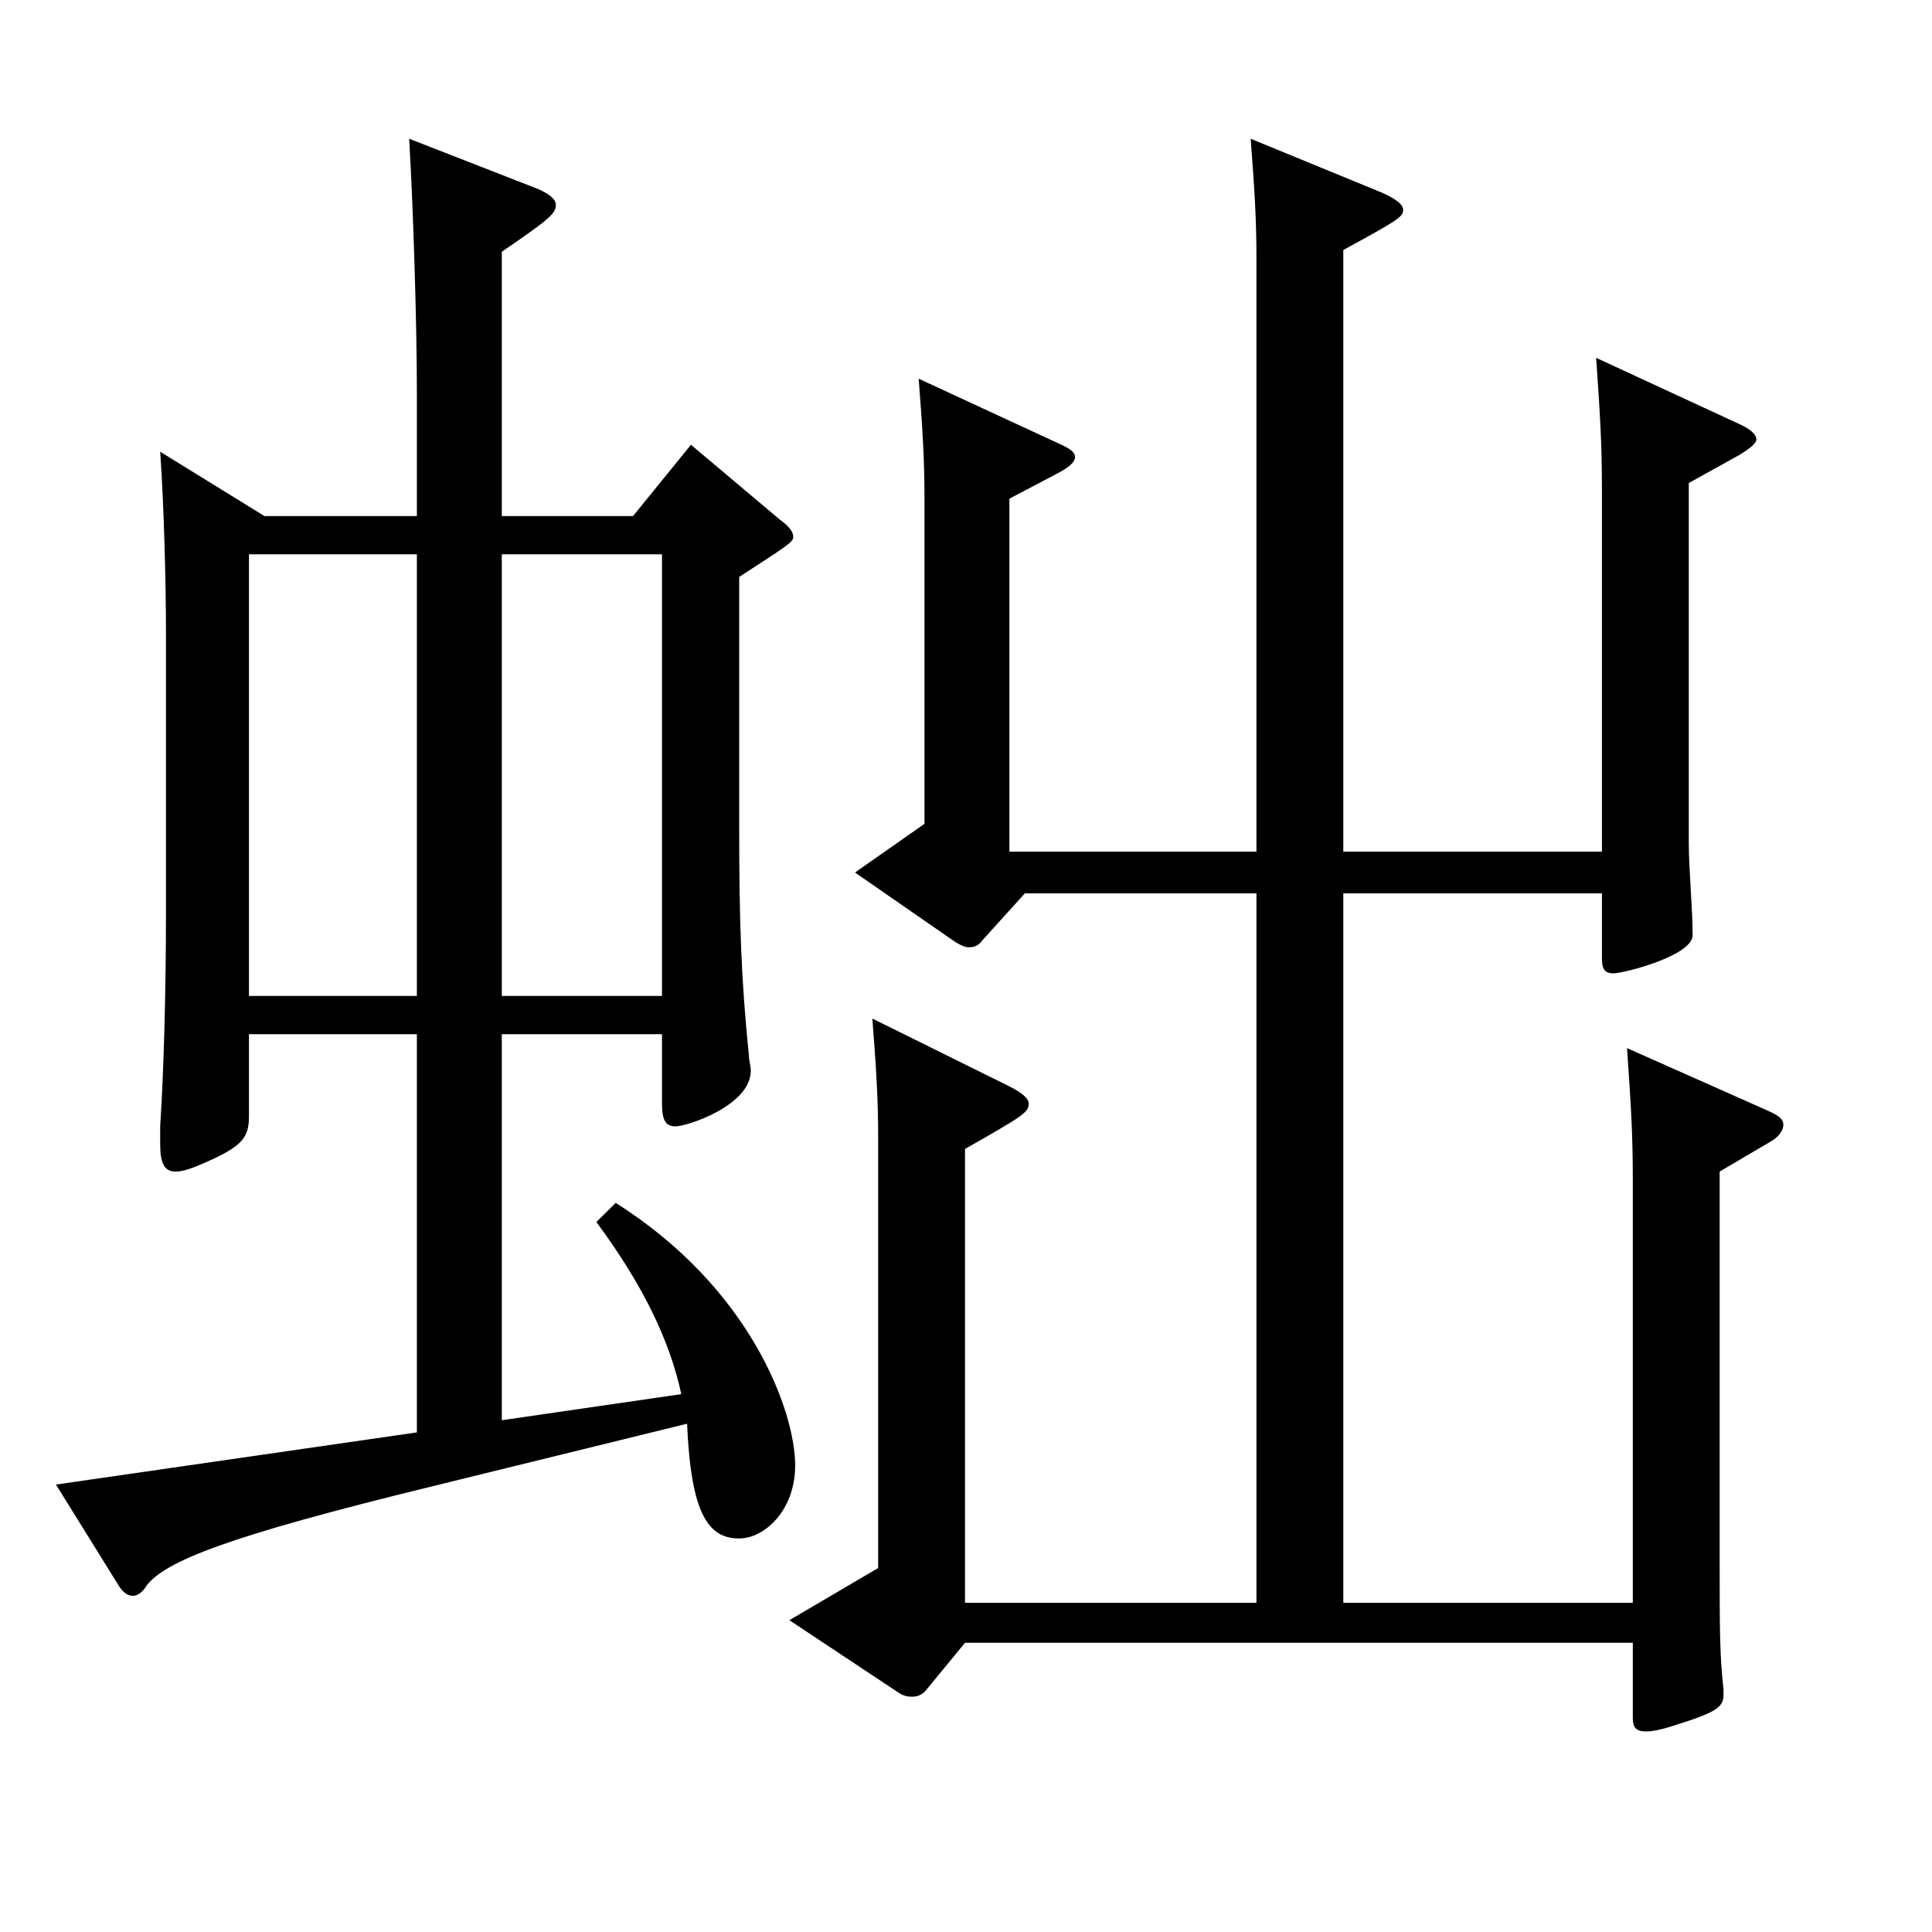 <?xml version="1.0" encoding="utf-8"?>
<!-- Generator: Adobe Illustrator 16.0.0, SVG Export Plug-In . SVG Version: 6.00 Build 0)  -->
<!DOCTYPE svg PUBLIC "-//W3C//DTD SVG 1.1//EN" "http://www.w3.org/Graphics/SVG/1.1/DTD/svg11.dtd">
<svg version="1.1" id="图层_1" xmlns="http://www.w3.org/2000/svg" xmlns:xlink="http://www.w3.org/1999/xlink" x="0px" y="0px"
	 width="1000px" height="1000px" viewBox="0 0 1000 1000" enable-background="new 0 0 1000 1000" xml:space="preserve">
<path d="M136.854,267.108h78.921v-63.9c0-36.899-1.998-98.099-3.996-131.398l66.933,26.1c5.994,2.7,8.991,5.4,8.991,8.1
	c0,4.5-2.997,7.2-27.972,24.3v136.8h67.931l29.971-36.9l45.953,38.7c4.995,3.6,6.993,6.3,6.993,9s-2.997,4.5-27.972,20.699v128.699
	c0,50.4,0.999,79.2,4.995,118.8c0,2.699,0.999,5.399,0.999,8.1c0,18-32.967,28.8-38.961,28.8s-6.993-4.5-6.993-12.6v-35.1H259.73
	v199.798l92.906-13.5c-5.994-27.899-19.98-56.699-43.956-89.099l9.99-9.9c69.93,44.1,92.906,107.999,92.906,135.899
	c0,23.399-15.984,37.8-28.971,37.8c-15.984,0-24.975-12.601-26.973-59.399l-131.867,32.399
	c-106.893,26.1-137.861,38.699-147.852,51.3c-1.998,3.6-4.994,5.399-6.992,5.399c-2.997,0-4.995-1.8-6.993-4.5l-32.967-53.1
	l186.812-26.999V535.307h-86.912v42.299c0,10.801-2.997,15.301-20.979,23.4c-7.991,3.6-12.986,5.399-16.982,5.399
	c-5.994,0-7.992-4.5-7.992-14.399v-9c1.998-30.6,2.997-72.899,2.997-110.699V326.508c0-23.4-0.999-64.8-2.997-92.699
	L136.854,267.108z M215.774,286.908h-86.912v228.598h86.912V286.908z M342.646,515.506V286.908H259.73v228.598H342.646z
	 M695.291,462.406v367.198H845.14V610.905c0-24.3-0.999-39.6-2.997-68.399l72.927,32.4c5.994,2.699,7.992,4.5,7.992,7.199
	c0,2.7-1.998,6.301-6.993,9l-25.974,15.3v201.599c0,35.101,0,48.601,1.998,66.6v2.7c0,6.3-3.996,9-23.976,15.3
	c-7.992,2.7-12.987,3.601-15.984,3.601c-5.994,0-6.993-2.7-6.993-7.2v-38.7H499.488l-19.979,24.3
	c-1.998,2.7-4.995,3.601-6.993,3.601s-3.996,0-6.993-1.8l-56.942-37.8l45.954-27V589.306c0-20.699-0.999-36-2.997-62.1l70.928,35.1
	c6.993,3.601,9.99,6.301,9.99,9c0,4.5-2.997,6.3-32.967,23.4v234.898h150.848V462.406H530.457l-21.978,24.3
	c-1.998,2.7-3.996,3.601-6.993,3.601c-1.998,0-3.996-0.9-6.993-2.7l-51.947-36l35.964-25.199V258.108c0-20.7-0.999-36-2.997-62.1
	l71.928,33.3c5.993,2.699,8.99,4.5,8.99,7.199c0,2.7-2.997,5.4-9.989,9l-23.977,12.601v182.698h127.871V133.909
	c0-20.7-0.999-36-2.997-62.1l67.932,27.899c7.992,3.6,10.989,6.3,10.989,9c0,3.6-2.997,5.4-30.969,20.7v311.397h133.865V253.608
	c0-24.3-0.999-39.6-2.997-68.399l73.926,34.199c5.993,2.7,8.99,5.4,8.99,8.101c0,1.8-2.997,4.499-8.99,8.1l-25.975,14.399v186.299
	c0,13.5,1.998,34.2,1.998,47.7c0,10.8-35.963,19.8-40.958,19.8s-5.994-2.7-5.994-8.101v-33.3H695.291z"/>
</svg>
